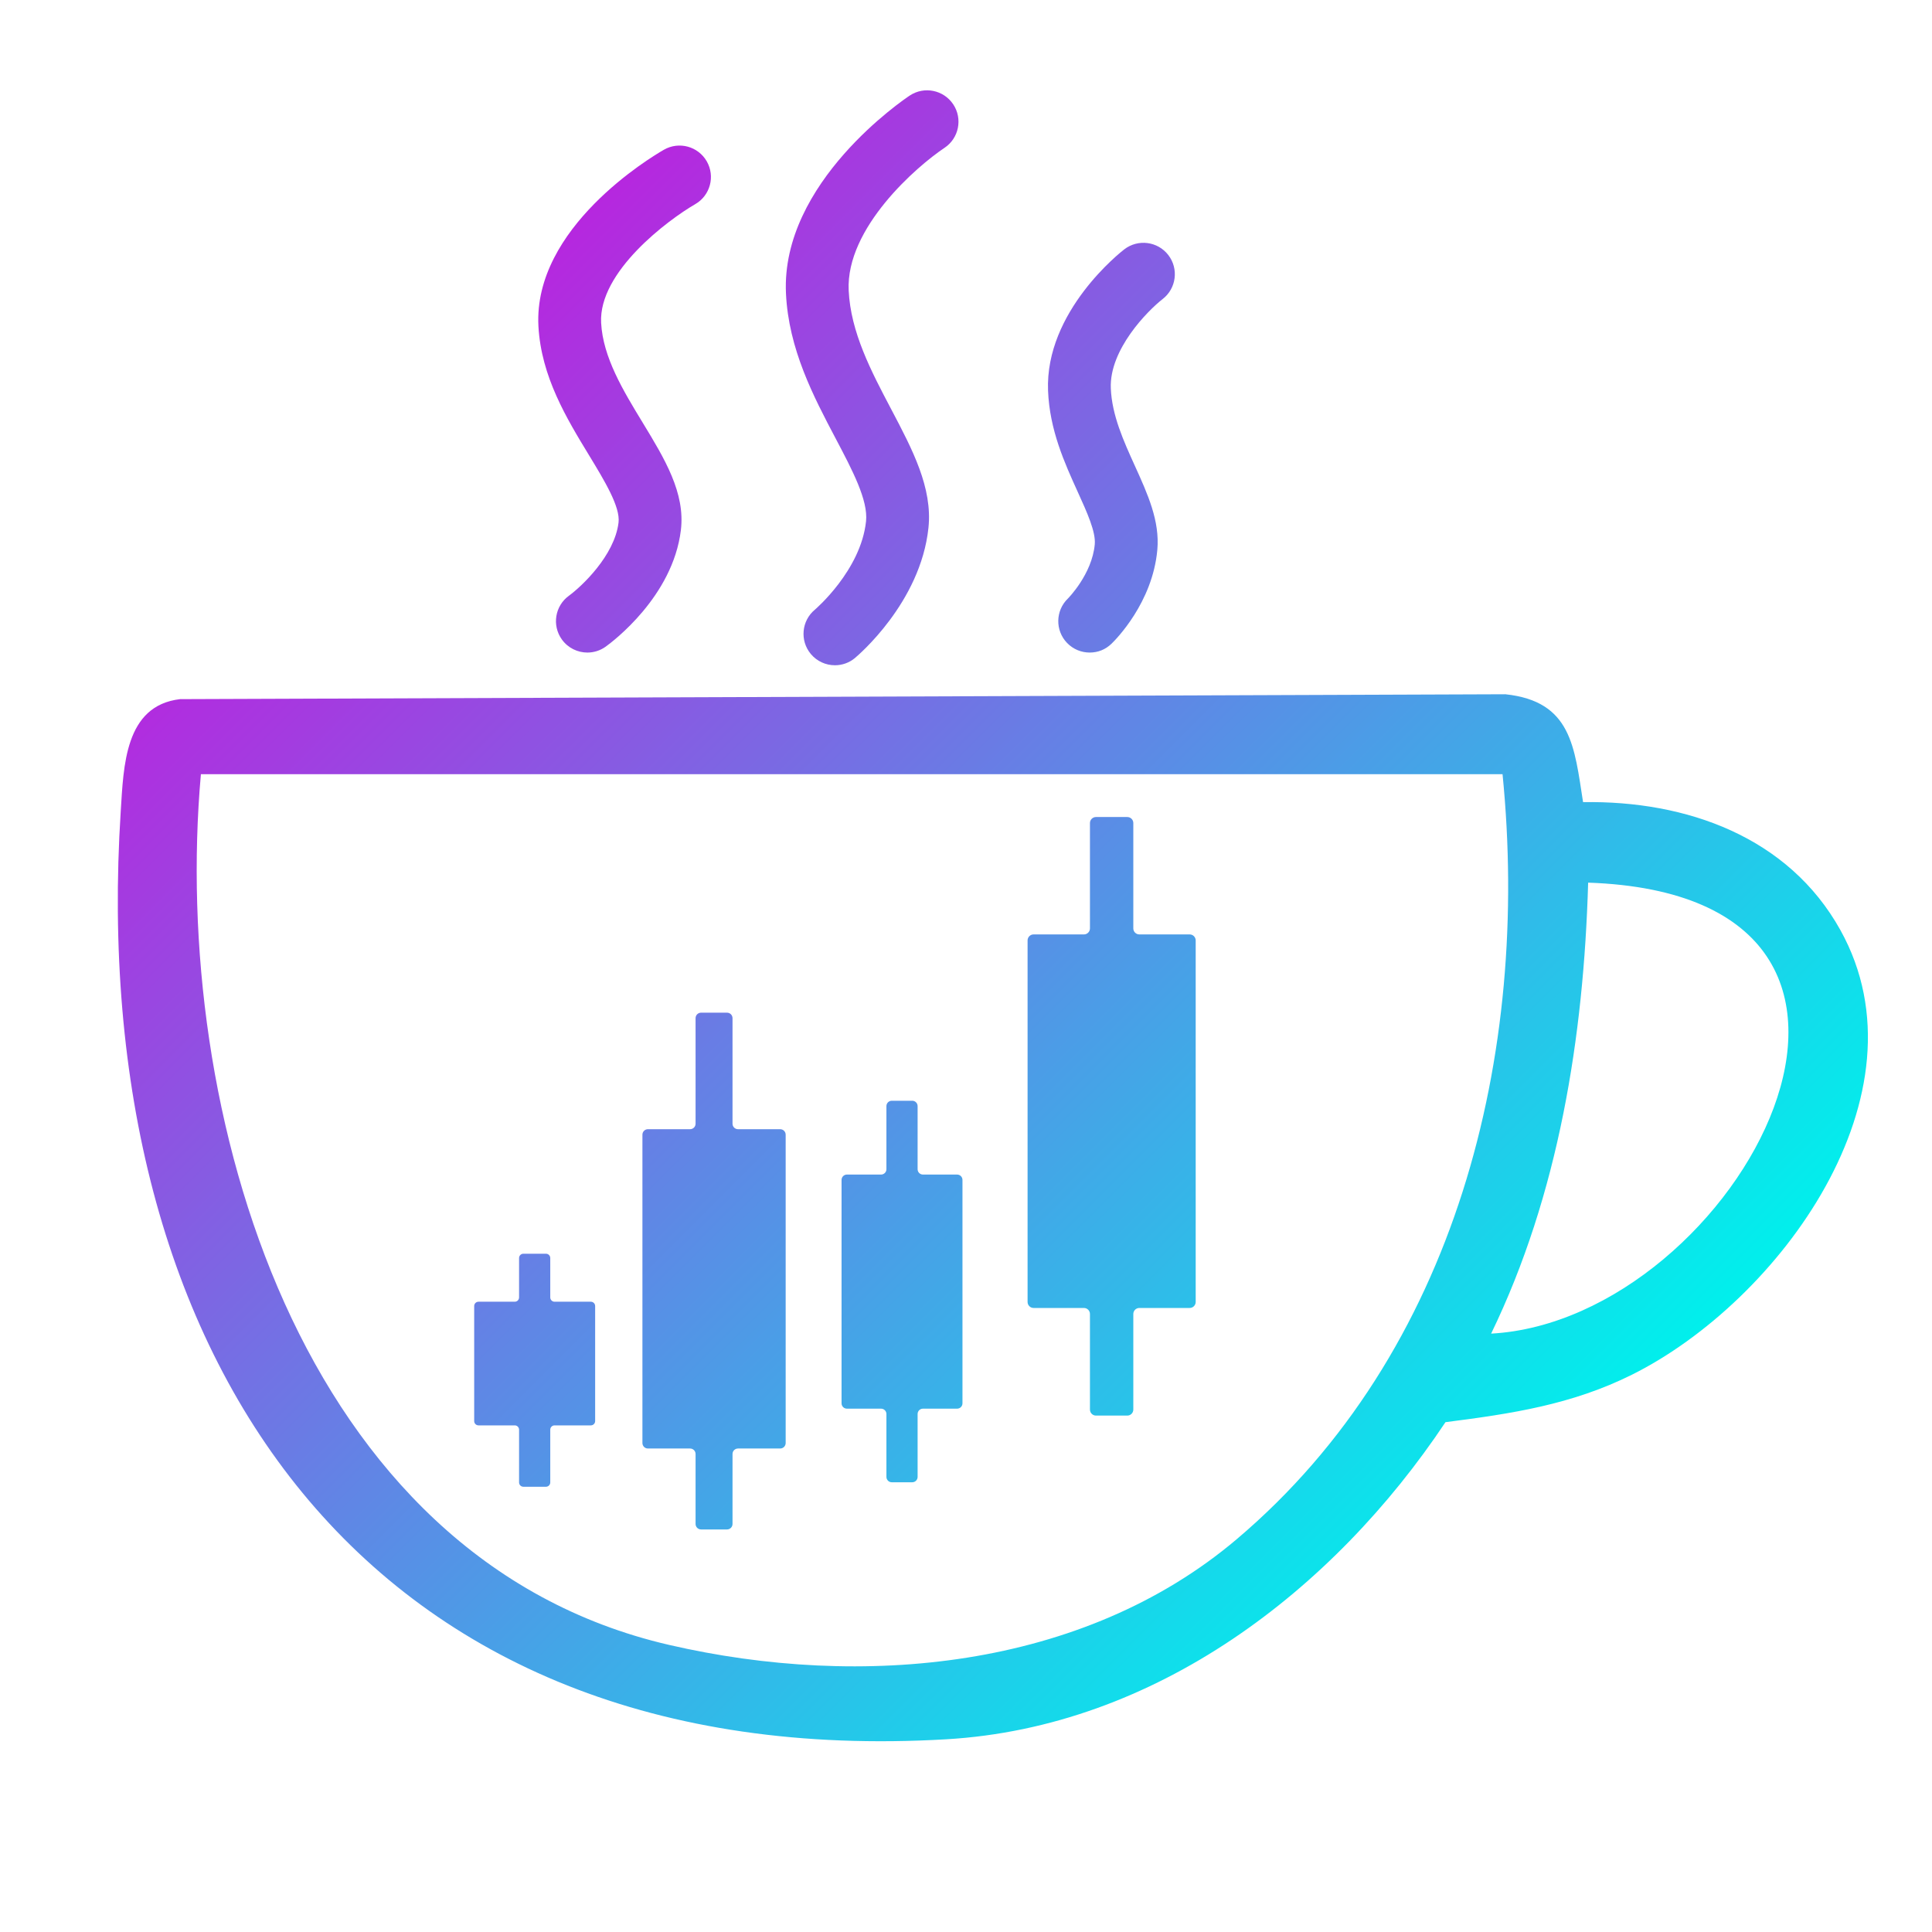 <?xml version="1.0" encoding="UTF-8"?>
<svg id="Layer_1" xmlns="http://www.w3.org/2000/svg" version="1.1" xmlns:xlink="http://www.w3.org/1999/xlink" viewBox="0 0 1024 1024">
  <!-- Generator: Adobe Illustrator 29.8.2, SVG Export Plug-In . SVG Version: 2.1.1 Build 3)  -->
  <defs>
    <style>
      .st0 {
        fill: url(#linear-gradient);
      }
    </style>
    <linearGradient id="linear-gradient" x1="175.47" y1="247.54" x2="768.78" y2="840.84" gradientUnits="userSpaceOnUse">
      <stop offset="0" stop-color="#b627df"/>
      <stop offset="1" stop-color="#00f0ec"/>
    </linearGradient>
  </defs>
  <path class="st0" d="M839.06,425.15c54.68-.9,108.89,18.32,136.41,67.85,48.31,86.97-32.59,196.77-110.46,235.6-31.86,15.89-63.88,20.72-98.88,25.18-59.56,89.41-153.81,161.6-264.62,168.08-307.64,17.99-456.1-202.04-437.51-491.98,1.52-23.65,2.07-55.89,31.45-59.32l702.46-2.59c35.05,3.75,36.56,27.92,41.15,57.18ZM796.38,410.34H106.48c-15.85,177.96,51.55,416.03,248.09,461.48,101.94,23.57,219.28,13.15,301.02-56.1,116.51-98.72,155.55-257.1,140.79-405.38ZM790.33,706.85c130.71-7.22,251.49-232.16,51.42-239.03-2.35,81.78-15.62,165.17-51.42,239.03ZM313.16,689.94h-19.23c-1.26,0-2.28-1.02-2.28-2.28v-20.88c0-1.26-1.02-2.28-2.28-2.28h-11.97c-1.26,0-2.28,1.02-2.28,2.28v20.88c0,1.26-1.02,2.28-2.28,2.28h-19.23c-1.26,0-2.28,1.02-2.28,2.28v60.98c0,1.26,1.02,2.28,2.28,2.28h19.23c1.26,0,2.28,1.02,2.28,2.28v27.97c0,1.26,1.02,2.28,2.28,2.28h11.97c1.26,0,2.28-1.02,2.28-2.28v-27.97c0-1.26,1.02-2.28,2.28-2.28h19.23c1.26,0,2.28-1.02,2.28-2.28v-60.98c0-1.26-1.02-2.28-2.28-2.28ZM507.29,622.54h-18.1c-1.57,0-2.84-1.27-2.84-2.84v-33.44c0-1.57-1.27-2.84-2.84-2.84h-10.85c-1.57,0-2.84,1.27-2.84,2.84v33.44c0,1.57-1.27,2.84-2.84,2.84h-18.1c-1.57,0-2.84,1.27-2.84,2.84v118.4c0,1.57,1.27,2.84,2.84,2.84h18.1c1.57,0,2.84,1.27,2.84,2.84v33.33c0,1.57,1.27,2.84,2.84,2.84h10.85c1.57,0,2.84-1.27,2.84-2.84v-33.33c0-1.57,1.27-2.84,2.84-2.84h18.1c1.57,0,2.84-1.27,2.84-2.84v-118.4c0-1.57-1.27-2.84-2.84-2.84ZM413.51,598.5h-22.35c-1.61,0-2.91-1.3-2.91-2.91v-55.94c0-1.61-1.3-2.91-2.91-2.91h-13.76c-1.61,0-2.91,1.3-2.91,2.91v55.94c0,1.61-1.3,2.91-2.91,2.91h-22.35c-1.61,0-2.91,1.3-2.91,2.91v163.42c0,1.61,1.3,2.91,2.91,2.91h22.35c1.61,0,2.91,1.3,2.91,2.91v37.08c0,1.61,1.3,2.91,2.91,2.91h13.76c1.61,0,2.91-1.3,2.91-2.91v-37.08c0-1.61,1.3-2.91,2.91-2.91h22.35c1.61,0,2.91-1.3,2.91-2.91v-163.42c0-1.61-1.3-2.91-2.91-2.91ZM630.55,495.26h-26.68c-1.76,0-3.19-1.43-3.19-3.19v-55.84c0-1.76-1.43-3.19-3.19-3.19h-16.6c-1.76,0-3.19,1.43-3.19,3.19v55.84c0,1.76-1.43,3.19-3.19,3.19h-26.68c-1.76,0-3.19,1.43-3.19,3.19v191.61c0,1.76,1.43,3.19,3.19,3.19h26.68c1.76,0,3.19,1.43,3.19,3.19v50.66c0,1.76,1.43,3.19,3.19,3.19h16.6c1.76,0,3.19-1.43,3.19-3.19v-50.66c0-1.76,1.43-3.19,3.19-3.19h26.68c1.76,0,3.19-1.43,3.19-3.19v-191.61c0-1.76-1.43-3.19-3.19-3.19ZM453.13,348.76c1.42-1.18,34.79-29.31,38.97-69,2.23-21.19-8.45-41.45-19.76-62.9-10.56-20.03-21.49-40.75-22.52-62.92-1.55-33.16,36.12-65.8,50.77-75.57h0c7.64-5.08,9.73-15.4,4.66-23.05-5.08-7.66-15.4-9.76-23.06-4.68-2.79,1.85-68.36,45.98-65.61,104.86,1.38,29.58,14.64,54.72,26.33,76.89,8.88,16.85,17.28,32.76,16.11,43.89-2.74,26.05-26.93,46.7-27.13,46.87-7.07,5.87-8.04,16.36-2.17,23.44,3.29,3.96,8.03,6.01,12.81,6.01,3.75,0,7.52-1.26,10.62-3.84ZM321.04,342.73c3.63-2.61,35.57-26.55,39.84-61.75,2.39-19.74-8.6-37.82-20.24-56.96-10.35-17.02-21.05-34.61-22.03-52.88-1.46-27.09,35.49-54.6,49.86-62.92,7.96-4.58,10.7-14.75,6.13-22.71-4.58-7.97-14.75-10.72-22.72-6.14-7.1,4.08-69.31,41.38-66.5,93.56,1.44,26.62,14.92,48.81,26.83,68.38,8.18,13.46,16.64,27.37,15.63,35.66-2.13,17.6-19.71,33.96-26.25,38.75-7.46,5.37-9.15,15.77-3.78,23.23,3.25,4.52,8.35,6.92,13.52,6.92,3.37,0,6.77-1.02,9.71-3.14ZM589.1,341.21c2.22-2.14,21.76-21.73,24.3-49.73,1.39-15.33-5.06-29.52-11.88-44.55-6-13.21-12.2-26.87-12.77-41.15-.82-20.55,19.55-41.09,27.48-47.28,7.25-5.61,8.6-16.04,3.01-23.31-5.6-7.28-16.05-8.64-23.34-3.04-1.72,1.32-42.1,32.9-40.41,74.97.83,20.78,8.74,38.2,15.72,53.57,4.96,10.91,9.63,21.22,9.04,27.79-1.44,15.93-14.2,28.71-14.25,28.77-6.62,6.38-6.81,16.92-.43,23.53,3.27,3.39,7.62,5.09,11.98,5.09s8.32-1.55,11.55-4.66Z"/>
</svg>